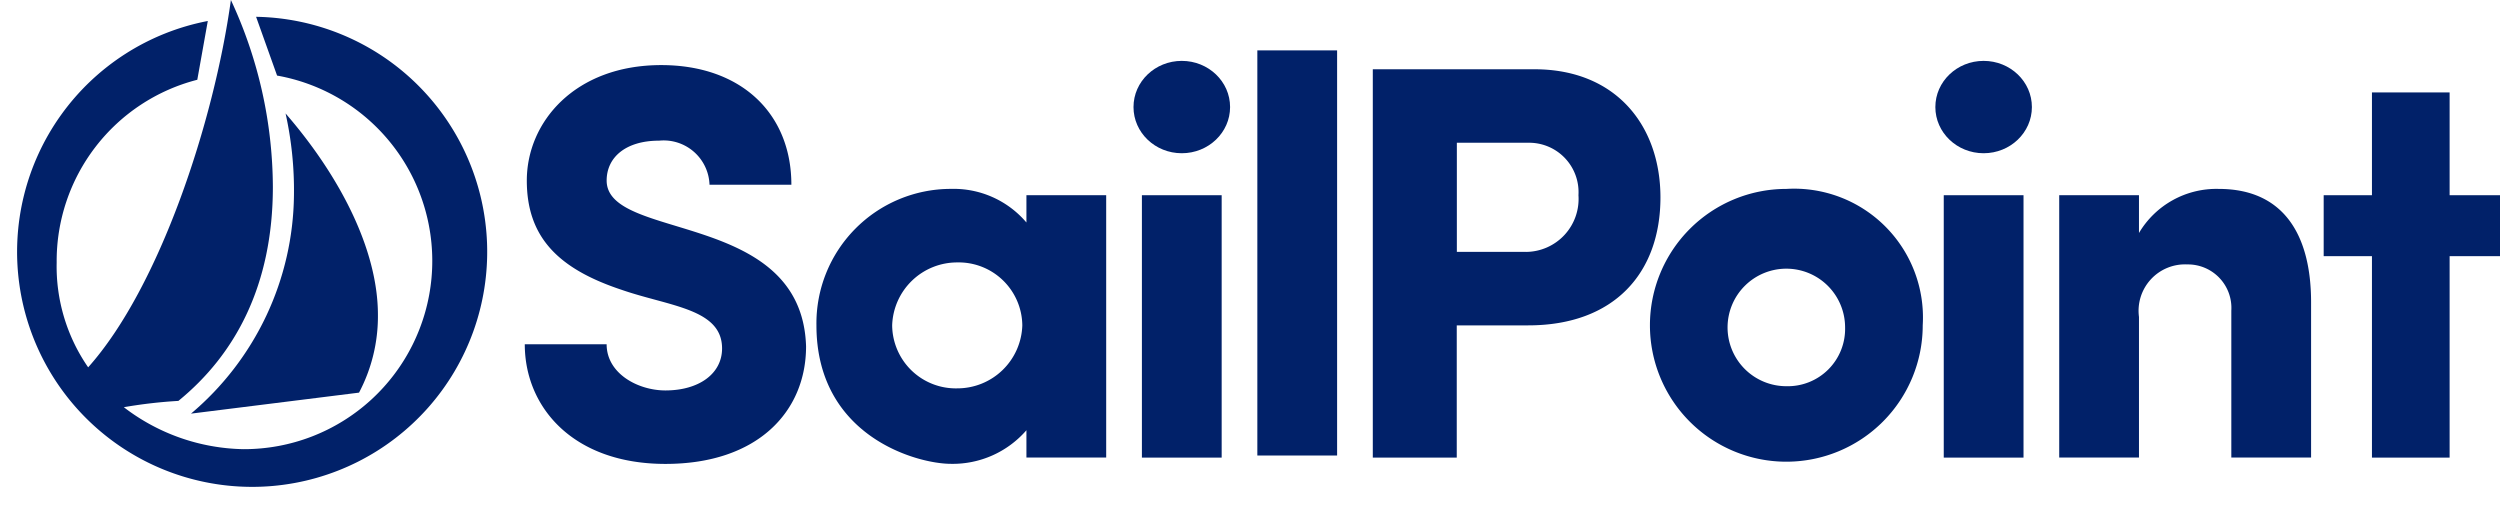 <svg xmlns="http://www.w3.org/2000/svg" width="126.473" height="25.592" viewBox="0 0 126.473 25.592"><defs><style>.a{fill:#012169;}</style></defs><g transform="translate(0 0)"><rect class="a" width="4.035" height="20.495" transform="translate(63.608 2.549)"/><rect class="a" width="4.035" height="13.274" transform="translate(57.768 9.876)"/><path class="a" d="M407.6,95.609a4.83,4.83,0,0,0-3.823-1.7,6.8,6.8,0,0,0-6.8,6.9c0,5.628,5.1,7.009,6.8,7.009a4.937,4.937,0,0,0,3.823-1.7v1.38h4.035V94.229H407.6v1.38ZM404.1,104a3.219,3.219,0,0,1-3.292-3.186,3.288,3.288,0,0,1,3.292-3.185,3.219,3.219,0,0,1,3.292,3.185A3.288,3.288,0,0,1,404.1,104Z" transform="translate(-355.674 -84.353)"/><rect class="a" width="4.035" height="13.274" transform="translate(98.333 9.876)"/><path class="a" d="M1137.866,52.217h-2.549v-5.2h-3.929v5.2h-2.442V55.3h2.442V65.491h3.929V55.3h2.549Z" transform="translate(-1011.393 -42.341)"/><path class="a" d="M1008.57,93.91a4.55,4.55,0,0,0-4.035,2.23V94.228H1000.5V107.5h4.035v-7.115a2.349,2.349,0,0,1,2.442-2.655,2.2,2.2,0,0,1,2.23,2.336V107.5h4.035V99.644C1013.242,96.246,1011.862,93.91,1008.57,93.91Z" transform="translate(-896.326 -84.353)"/><path class="a" d="M259.422,39.6c0-1.168.956-2.018,2.655-2.018a2.32,2.32,0,0,1,2.549,2.23h4.141c0-3.611-2.548-6.053-6.584-6.053-4.354,0-6.8,2.867-6.8,5.841,0,2.867,1.592,4.46,4.778,5.521,2.442.85,5.1.956,5.1,2.974,0,1.274-1.169,2.123-2.867,2.123-1.381,0-2.973-.849-2.973-2.336H255.28c0,3.186,2.442,6.053,7.115,6.053s7.115-2.654,7.115-5.946C269.3,41.085,259.422,42.678,259.422,39.6Z" transform="translate(-228.732 -30.466)"/><path class="a" d="M808.607,93.91a6.9,6.9,0,1,0,6.9,6.9A6.517,6.517,0,0,0,808.607,93.91Zm0,9.981a2.973,2.973,0,1,1,2.973-2.973A2.9,2.9,0,0,1,808.607,103.891Z" transform="translate(-718.238 -84.353)"/><ellipse class="a" cx="2.443" cy="2.336" rx="2.443" ry="2.336" transform="translate(57.343 3.08)"/><ellipse class="a" cx="2.442" cy="2.336" rx="2.442" ry="2.336" transform="translate(97.908 3.08)"/><path class="a" d="M675.315,35.8h-8.177V55.446h4.247v-6.69H675c4.354,0,6.69-2.654,6.69-6.477C681.686,38.668,679.455,35.8,675.315,35.8Zm-.425,9.239h-3.5V39.518H675.1a2.5,2.5,0,0,1,2.442,2.655A2.679,2.679,0,0,1,674.889,45.04Z" transform="translate(-597.689 -32.296)"/><path class="a" d="M13.374,3.007,14.436,5.98a9.524,9.524,0,0,1-1.7,18.9,10.206,10.206,0,0,1-6.053-2.123,24.467,24.467,0,0,1,2.761-.319c2.867-2.336,4.779-5.84,4.779-10.831A22.563,22.563,0,0,0,12.1,2.157C11.25,8.316,8.489,16.7,4.879,20.74a8.968,8.968,0,0,1-1.593-5.309A9.468,9.468,0,0,1,10.4,6.192l.531-2.973a11.891,11.891,0,1,0,2.443-.212Z" transform="translate(-0.419 -2.157)"/><path class="a" d="M93.188,72.4l8.5-1.062a8.269,8.269,0,0,0,.956-3.93c0-3.292-1.912-7.009-4.672-10.194a17.957,17.957,0,0,1,.424,4.142A14.65,14.65,0,0,1,93.188,72.4Z" transform="translate(-83.525 -51.475)"/></g></svg>